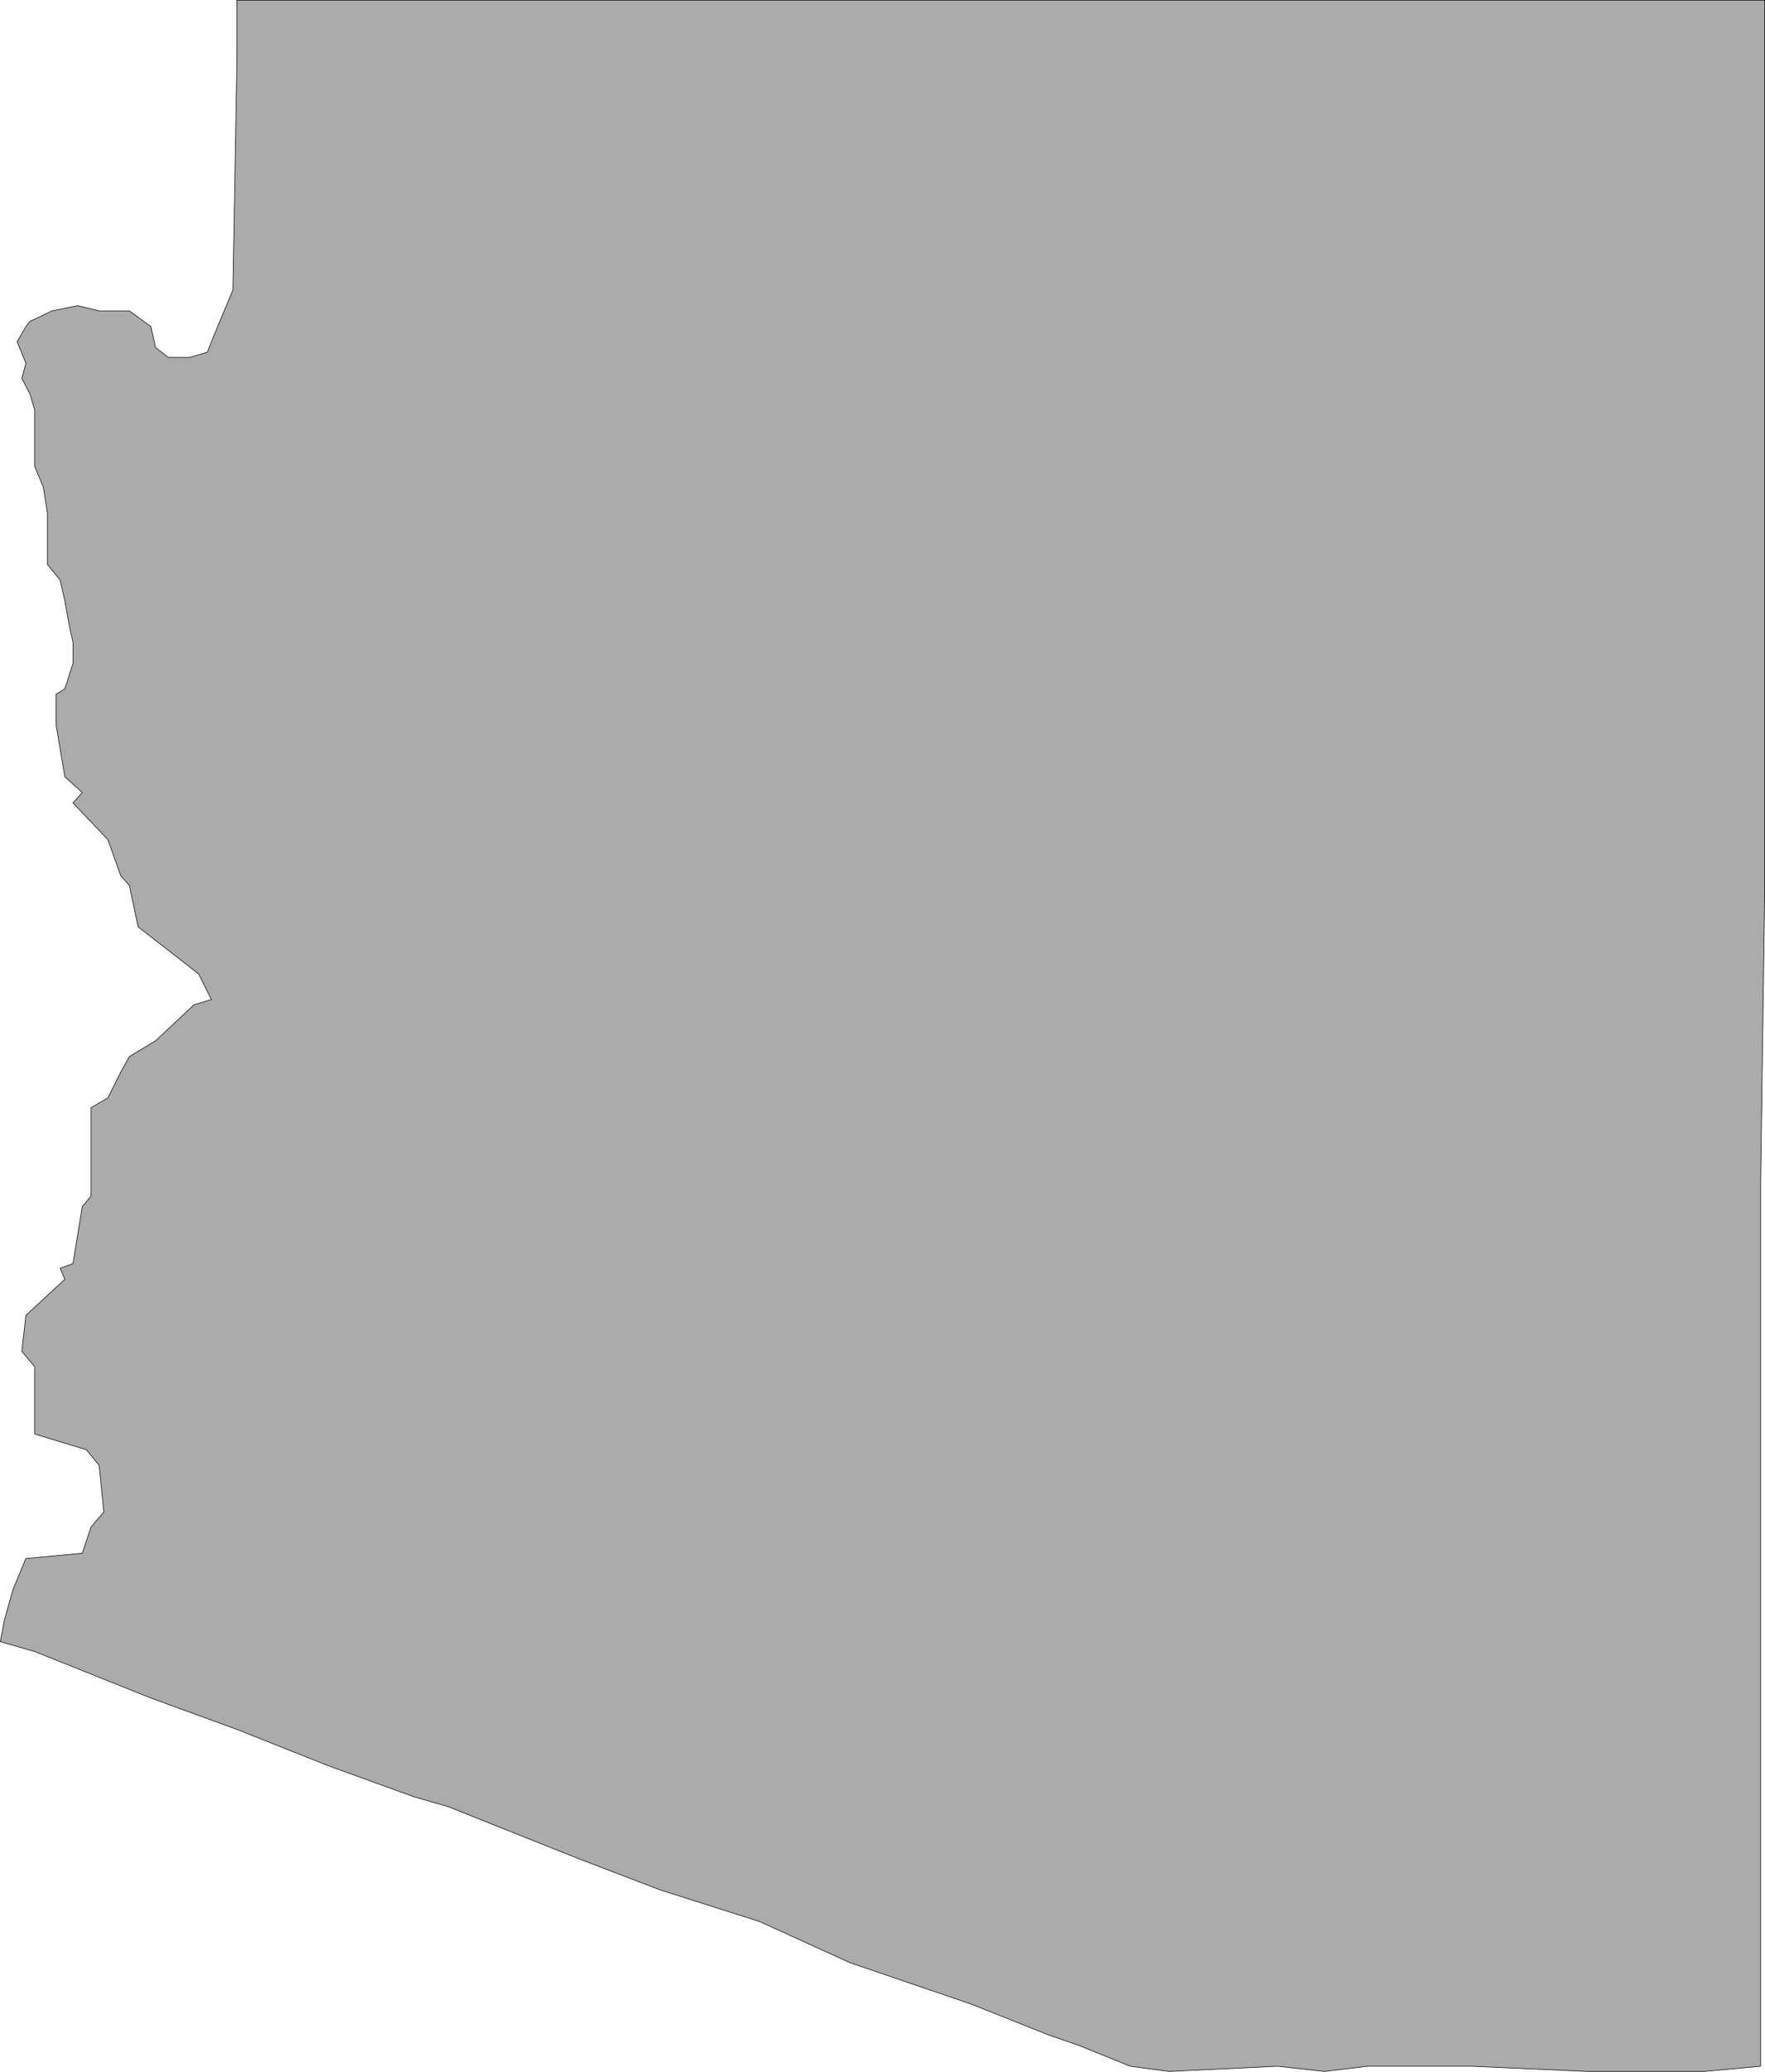 <?xml version="1.0" encoding="UTF-8" standalone="no"?>
<svg
   version="1.0"
   width="129.766mm"
   height="152.275mm"
   id="svg2"
   sodipodi:docname="Arizona 10.wmf"
   xmlns:inkscape="http://www.inkscape.org/namespaces/inkscape"
   xmlns:sodipodi="http://sodipodi.sourceforge.net/DTD/sodipodi-0.dtd"
   xmlns="http://www.w3.org/2000/svg"
   xmlns:svg="http://www.w3.org/2000/svg">
  <sodipodi:namedview
     id="namedview2"
     pagecolor="#ffffff"
     bordercolor="#000000"
     borderopacity="0.25"
     inkscape:showpageshadow="2"
     inkscape:pageopacity="0.0"
     inkscape:pagecheckerboard="0"
     inkscape:deskcolor="#d1d1d1"
     inkscape:document-units="mm" />
  <defs
     id="defs1">
    <pattern
       id="WMFhbasepattern"
       patternUnits="userSpaceOnUse"
       width="6"
       height="6"
       x="0"
       y="0" />
  </defs>
  <path
     style="fill:#ababab;fill-opacity:1;fill-rule:evenodd;stroke:none"
     d="m 3.636,441.502 -2.424,8.563 -1.131,5.978 9.534,2.747 32.32,12.926 23.917,8.725 25.21,10.018 24.078,8.725 9.534,2.747 14.544,5.817 21.493,8.563 22.786,8.725 27.472,8.725 25.21,11.472 33.613,11.472 21.493,8.563 8.403,2.908 14.382,5.817 10.827,1.454 30.058,-1.454 13.09,1.454 11.958,-1.454 h 28.765 l 32.482,1.454 h 32.32 l 15.675,-1.454 v -107.932 -37.485 -43.14 -57.359 l 1.131,-80.464 V 207.219 100.903 0.081 h -8.403 -23.917 -25.21 -17.938 -6.141 -7.11 -17.938 -20.523 -13.09 -4.848 -7.11 -25.21 -9.696 -5.979 -8.403 H 266.074 243.45 221.957 203.858 193.031 177.517 161.842 154.732 129.522 108.029 83.951 65.852 V 15.915 l -1.131,64.63 -2.424,5.817 -2.424,5.817 -2.262,5.655 -4.848,1.454 H 46.783 L 43.228,96.541 41.935,90.724 35.956,86.362 h -8.403 l -5.979,-1.454 -7.11,1.454 -6.141,2.908 -1.131,1.454 -2.424,4.201 2.424,5.978 -1.131,4.201 2.262,4.363 1.293,4.363 v 8.563 7.109 l 2.424,5.817 1.131,7.109 v 5.817 4.363 4.201 l 3.555,4.363 1.293,5.817 1.293,7.109 0.97,4.363 v 5.817 l -2.262,7.109 -2.424,1.454 v 8.563 l 2.424,14.38 4.848,4.363 -2.586,2.908 9.696,10.179 3.555,10.018 2.424,2.747 2.424,11.472 16.806,13.088 3.555,7.109 -4.848,1.454 -10.666,10.018 -7.272,4.363 -2.424,4.363 -3.555,7.109 -4.686,2.747 v 24.559 l -2.424,2.908 -2.586,15.834 -3.555,1.293 1.293,3.07 -10.827,10.018 -1.131,10.018 3.555,4.201 v 18.743 l 14.382,4.362 3.555,4.363 1.293,12.926 -3.555,4.201 -2.424,7.271 -15.675,1.454 -3.555,8.563 z"
     id="path1" />
  <path
     style="fill:none;stroke:#000000;stroke-width:0.162px;stroke-linecap:round;stroke-linejoin:round;stroke-miterlimit:4;stroke-dasharray:none;stroke-opacity:1"
     d="m 3.636,441.502 -2.424,8.563 -1.131,5.978 9.534,2.747 32.32,12.926 23.917,8.725 25.21,10.018 24.078,8.725 9.534,2.747 14.544,5.817 21.493,8.563 22.786,8.725 27.472,8.725 25.21,11.472 33.613,11.472 21.493,8.563 8.403,2.908 14.382,5.817 10.827,1.454 30.058,-1.454 13.09,1.454 11.958,-1.454 h 28.765 l 32.482,1.454 h 32.32 l 15.675,-1.454 v -107.932 -37.485 -43.14 -57.359 l 1.131,-80.464 V 207.219 100.903 0.081 h -8.403 -23.917 -25.21 -17.938 -6.141 -7.11 -17.938 -20.523 -13.09 -4.848 -7.11 -25.21 -9.696 -5.979 -8.403 H 266.074 243.45 221.957 203.858 193.031 177.517 161.842 154.732 129.522 108.029 83.951 65.852 V 15.915 l -1.131,64.63 -2.424,5.817 -2.424,5.817 -2.262,5.655 -4.848,1.454 H 46.783 L 43.228,96.541 41.935,90.724 35.956,86.362 h -8.403 l -5.979,-1.454 -7.11,1.454 -6.141,2.908 -1.131,1.454 -2.424,4.201 2.424,5.978 -1.131,4.201 2.262,4.363 1.293,4.363 v 8.563 7.109 l 2.424,5.817 1.131,7.109 v 5.817 4.363 4.201 l 3.555,4.363 1.293,5.817 1.293,7.109 0.97,4.363 v 5.817 l -2.262,7.109 -2.424,1.454 v 8.563 l 2.424,14.38 4.848,4.363 -2.586,2.908 9.696,10.179 3.555,10.018 2.424,2.747 2.424,11.472 16.806,13.088 3.555,7.109 -4.848,1.454 -10.666,10.018 -7.272,4.363 -2.424,4.363 -3.555,7.109 -4.686,2.747 v 24.559 l -2.424,2.908 -2.586,15.834 -3.555,1.293 1.293,3.07 -10.827,10.018 -1.131,10.018 3.555,4.201 v 18.743 l 14.382,4.362 3.555,4.363 1.293,12.926 -3.555,4.201 -2.424,7.271 -15.675,1.454 -3.555,8.563 v 0"
     id="path2" />
</svg>
